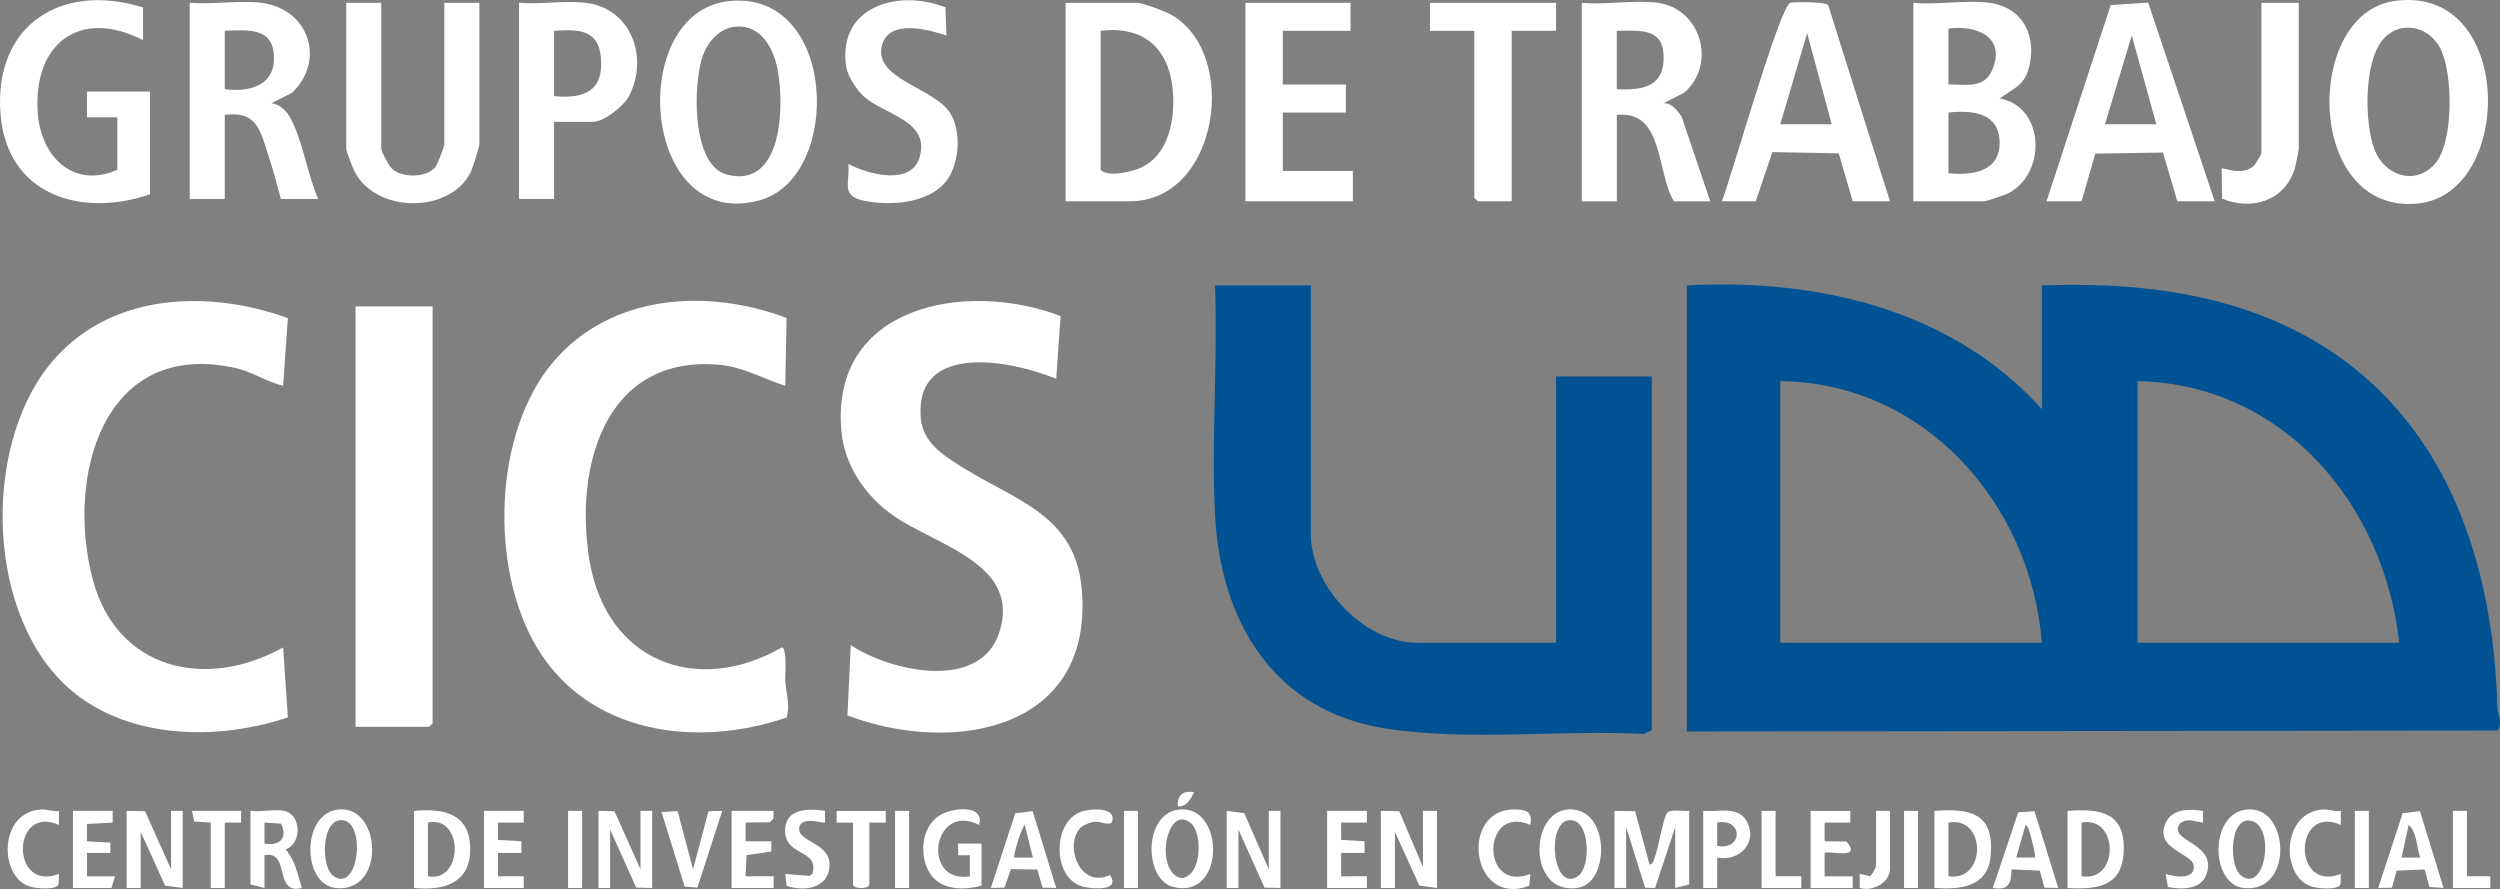 <?xml version="1.0" encoding="UTF-8"?>
<svg id="Capa_2" data-name="Capa 2" xmlns="http://www.w3.org/2000/svg" viewBox="0 0 782.2 278.15">
  <rect x="0" y="0" width="782.2" height="278.15" fill="#808080" stroke="none"/>
  <defs>
    <style>
      .cls-1 {
        fill: #005293;
      }

      .cls-2 {
        fill: #fff;
      }
    </style>
  </defs>
  <g id="Capa_1-2" data-name="Capa 1">
    <g>
      <path class="cls-1" d="M638.86,128.02v-38.73c20-.65,39.97.51,59.19,6.21,58.45,17.35,81.78,68.06,83.32,125.68.06,2.26,1.81,5.16.06,7.39l-253.64.29V89.29c40.91-2.2,82.94,7.5,111.08,38.73ZM638.86,201.1c-3.43-43.46-36.7-81.41-81.85-81.85v81.85h81.85ZM750.66,201.1c-4.72-43.31-36.29-80.96-81.85-81.85v81.85h81.85Z"/>
      <path class="cls-1" d="M410.13,89.29v77.83c0,16.42,16.77,33.98,33.25,33.98h43.48v-83.31h29.96v110.71l-2.52,1.13c-26.19-1.33-54.46,2.29-80.31-1.61-35.52-5.36-52.25-33.63-53.86-67.45-1.12-23.43.9-47.76.03-71.28h29.96Z"/>
      <path class="cls-2" d="M331.84,98.89l-1.37,19.64c-13.92-5.79-44.21-11.66-42.4,12.09.59,7.79,6.95,11.76,12.96,15.54,16.53,10.41,35.27,14.78,37.4,37.87,4.09,44.34-39.8,52.41-73.28,39.82l1.04-22.01c12.12,8.13,40.21,14.57,46.37-3.68,7.35-21.74-19.74-27.46-33.18-36.93-8.65-6.1-15.11-15.48-16.11-26.27-3.67-39.5,39.12-47.38,68.58-36.06Z"/>
      <path class="cls-2" d="M90.06,99.53l-1.47,21.18c-5.3-1.29-9.72-4.44-15.19-5.63-41.3-8.98-52.88,34.35-44.36,66.28,7.58,28.4,35.59,34.59,59.55,21.2l1.48,21.91c-20.8,6.9-46.65,7.01-64.98-6.27C-3.61,197.41-6.03,144.4,13.46,116.83c17.56-24.83,49.82-26.96,76.6-17.3Z"/>
      <path class="cls-2" d="M245.7,120.71c-6.91-2.18-13.21-5.96-20.8-6.6-35.99-3.05-45.36,32.58-40.4,61.59,5.34,31.18,33.44,42.16,60.1,26.87,1.75.01.99,8.75,1.1,10.57.23,3.58,1.6,7.58.39,11.36-28.17,9.66-61.89,5.2-78.16-22.01-14.69-24.57-13.71-66.82,5.05-89.1,18-21.38,48.22-23.29,73.12-13.91l-.4,21.22Z"/>
      <polygon class="cls-2" points="135.36 95.87 135.36 226.31 134.27 227.4 111.25 227.4 111.25 95.87 135.36 95.87"/>
      <g>
        <path class="cls-2" d="M622.41.87c10.83,1.45,15.17,10.94,12.22,20.99-1.47,5.01-5.25,6.14-8.93,8.96,14.35,2.64,14.61,23.95,2.36,29.77-.85.41-6.66,2.39-7.11,2.39h-22.29V.87c7.42.71,16.55-.96,23.75,0ZM609.63,26.45c5.52-.11,11.29,1.49,13.81-4.82,4.12-10.3-5.2-13.8-13.81-12.72v17.54ZM609.63,54.21c7.37.76,16.25-.47,16.01-9.8s-8.71-9.95-16.01-9.2v19Z"/>
        <path class="cls-2" d="M333.4,62.98V.87h22.29c1.87,0,8.91,2.68,10.83,3.78,21.39,12.26,14.77,58.33-13.03,58.33h-20.1ZM344.36,9.64v43.48c2.24,2.1,7.49,1,10.39.16,10.18-2.95,12.78-14.16,12.3-23.58-.71-13.8-8.48-21.77-22.69-20.06Z"/>
        <path class="cls-2" d="M749.03.33c37.71-5.51,37.86,59.94,7.77,63.31-35.45,3.96-36.24-59.15-7.77-63.31ZM761.38,51.78c6.53-6.53,6.13-28.56,2.24-36.46-3.39-6.9-12.15-9.16-17.64-3.41-6.54,6.85-6.26,26.73-2.99,35,3.04,7.69,11.99,11.27,18.38,4.87Z"/>
        <path class="cls-2" d="M518.65.87c13.64,1.83,18.47,19.21,8.36,28.09l-6.52,3.33c2.62-.07,4.32,2.25,5.66,4.21l8.95,26.49h-11.33c-5.58-8.89-3.04-28.57-17.9-27.04v27.04h-10.96V.87c7.42.71,16.55-.96,23.75,0ZM505.86,9.64v18.27c8.38.42,15.05-.89,14.65-10.62-.36-8.79-7.81-7.63-14.65-7.65Z"/>
        <path class="cls-2" d="M81.65.87c14.84,1.76,20.41,17.75,9.82,28.09l-6.52,3.33c2.47.33,4.43,2.13,5.66,4.21,3.85,6.55,5.73,18.49,8.95,25.76h-11.69c-1.16-4.25-2.23-8.63-3.64-12.8-2.61-7.74-3.38-15.01-13.9-13.5v26.31h-10.96V.87c7.06.6,15.39-.82,22.29,0ZM70.33,27.91c6.92.91,15.11-.72,15.38-9.16.33-10.17-7.66-9.44-15.38-9.11v18.27Z"/>
        <path class="cls-2" d="M228.01.35c33.99-3.68,35.79,55.1,9.7,62.3-37.24,10.28-41.91-58.81-9.7-62.3ZM230.21,8.33c-4.92.41-8.59,4.5-10.21,8.85-3.2,8.58-3.86,34.46,7.42,37.43,17.52,4.6,18-21.66,15.91-32.72-1.25-6.64-5.17-14.23-13.12-13.55Z"/>
        <path class="cls-2" d="M44.75,2.33v10.23C24.74,2.28,10.13,13.91,11.84,35.61c1.07,13.54,11.22,23.56,24.87,17.51v-16.44h-9.5s0-8.04,0-8.04h19.73v32.15c-21.65,7.45-44.86.17-46.79-25.19C-1.97,7.81,19.17-5.64,44.75,2.33Z"/>
        <path class="cls-2" d="M119.29.87v45.67c0,.95,2.61,5.76,3.67,6.56,3.35,2.54,10.27,2.49,13.16-.69.75-.82,2.9-6.51,2.9-7.33V.87h10.96v44.21c0,1.04-2.14,7.67-2.77,8.92-6.61,12.97-29.79,12.75-36.35-.49-.55-1.11-2.53-6.18-2.53-6.97V.87h10.96Z"/>
        <path class="cls-2" d="M591.36,62.98h-11.69l-4.36-15.01-20.78-.38-5.2,15.39h-10.6c2.82-6.93,18.26-61.77,21.53-62.17,1.89-.23,10.88-.25,11.73.77l19.35,61.4ZM573.09,38.87l-7.67-28.51-8.4,28.51h16.08Z"/>
        <path class="cls-2" d="M640.32,62.98l20.08-61.4,11.73-.77,20.8,62.16h-11.69l-4.49-15.24-21.17.33-4.3,14.91h-10.96ZM658.59,38.87h16.08l-7.68-27.77-8.4,27.77Z"/>
        <polygon class="cls-2" points="422.55 .87 422.55 9.64 401.36 9.64 401.36 26.45 421.09 26.45 421.09 35.22 401.36 35.22 401.36 53.48 423.28 53.48 423.28 62.98 389.67 62.98 389.67 .87 422.55 .87"/>
        <path class="cls-2" d="M183.23.87c14.24,1.68,19.74,17.02,13.67,29.01-1.65,3.26-7.85,8.25-11.48,8.25h-12.06v24.12h-10.96V.87c6.61.56,14.37-.76,20.83,0ZM173.36,9.64v20.46c9.51.83,15.57-1.59,14.65-12.1-.79-8.95-7.3-8.85-14.65-8.36Z"/>
        <path class="cls-2" d="M296.13,11.1c-5.81-1.91-17.82-5.16-20.13,2.9-3.1,10.82,16.69,13.41,21.48,21.69,3.08,5.33,2.67,13.34-.02,18.76-4.52,9.08-18.29,10.2-27.1,8.36-7.41-1.55-4.42-5.43-4.92-11.51,6.13,3.23,19.65,6.96,22.31-2.16,3.34-11.48-11.26-13.27-17.56-19.03-2.12-1.94-5.01-6.36-5.43-9.18-2.83-18.91,16.24-24.49,31.05-18.63l.32,8.81Z"/>
        <polygon class="cls-2" points="486.86 .87 486.86 9.64 472.97 9.64 472.97 62.98 462.38 62.98 461.28 61.89 461.28 9.64 447.4 9.64 447.4 .87 486.86 .87"/>
        <path class="cls-2" d="M719.24.87v45.67c0,.55-.97,5.21-1.23,6.08-2.99,10.19-13.46,13.4-22.79,9.53l-.09-9.4c.43-.46,6.77,2.62,10.24-1.08.37-.4,2.18-3.46,2.18-3.67V.87h11.69Z"/>
      </g>
      <g>
        <path class="cls-2" d="M505.13,253.71l6.47.1,4.5,16.7c1-.09,1.18-1.04,1.49-1.79,1.24-2.96,2.75-12.67,3.96-14.31,1.05-1.42,5.17-.46,6.96-.71v23.02l-4.38,1.1v-19l-6.29,19.04-3.13-.12-5.92-18.92v19h-3.65v-24.12Z"/>
        <polygon class="cls-2" points="432.05 253.71 437.8 253.81 445.21 271.25 445.21 253.71 449.59 253.71 449.59 277.83 444.1 277.1 436.44 260.29 436.44 277.83 432.05 277.83 432.05 253.71"/>
        <polygon class="cls-2" points="39.63 253.71 45.38 253.81 53.52 271.98 53.52 253.71 57.17 253.71 57.17 277.83 51.67 277.12 44.02 260.29 44.02 277.83 39.63 277.83 39.63 253.71"/>
        <path class="cls-2" d="M605.24,277.83v-24.12c11.69-.89,18.88.99,17.57,14.29-.95,9.62-9.65,10.38-17.57,9.83ZM609.63,274.17c11.89,1.84,12-18.95,0-16.81v16.81Z"/>
        <path class="cls-2" d="M646.89,277.83v-24.12c10.5-.8,18.14.54,17.57,12.82-.51,10.92-8.34,11.83-17.57,11.3ZM651.28,274.17c11.83,1.95,11.69-19,0-16.81v16.81Z"/>
        <path class="cls-2" d="M129.52,277.83v-24.12c9.52-.87,17.63.87,17.6,12.06-.03,10.74-8.46,12.93-17.6,12.06ZM133.9,274.17c11.09,2.11,11.24-19.18,0-16.81v16.81Z"/>
        <polygon class="cls-2" points="383.82 253.71 389.31 254.44 396.98 271.98 396.98 253.71 400.63 253.71 400.63 277.83 395.63 277.71 387.48 259.56 387.48 277.83 383.82 277.83 383.82 253.71"/>
        <polygon class="cls-2" points="187.25 253.71 192.25 253.83 200.4 271.98 200.4 253.71 204.05 253.71 204.05 277.83 199.05 277.71 190.9 259.56 190.9 277.83 187.25 277.83 187.25 253.71"/>
        <path class="cls-2" d="M88.96,253.71c5.33,1.15,5.6,10.3.37,12.05,3.01,3.29,3.82,7.94,5.11,12.06-8.96,2.3-3.44-11.86-11.69-10.23v10.23l-4.38-1.1v-23.02c3.11.45,7.74-.62,10.6,0ZM82.75,263.95c4.69.82,7.44-1.74,5.16-6.26l-5.16-.32v6.58Z"/>
        <path class="cls-2" d="M703.64,253.23c12.87-.37,13.85,26.3-1.59,24.61-10.79-1.18-10.82-24.26,1.59-24.61ZM701.19,273.95c7.72,5.86,10.85-15.97,2.9-17.19-6.6-1.02-6.74,14.28-2.9,17.19Z"/>
        <path class="cls-2" d="M490.99,253.23c12.81-.37,12.77,22.93,2.77,24.55-15.82,2.57-15.44-24.18-2.77-24.55ZM493.95,273.95c3.84-2.92,3.64-18.01-3.04-17.33-7.42.75-4.95,23.4,3.04,17.33Z"/>
        <path class="cls-2" d="M106.61,253.23c12.87-.37,13.85,26.3-1.59,24.61-10.79-1.18-10.82-24.26,1.59-24.61ZM104.16,273.95c7.96,6.05,10.58-16.57,3.04-17.33-6.68-.68-6.88,14.41-3.04,17.33Z"/>
        <path class="cls-2" d="M369.69,253.23c13.68-.39,13.45,28.5-2.7,24.25-9.35-2.46-9.31-23.9,2.7-24.25ZM372.65,257.59c-7.79-6.53-11.63,15.5-2.97,17.16,6.51-.63,6.55-14.16,2.97-17.16Z"/>
        <path class="cls-2" d="M307.09,277.1c-6.54,1.77-14.38,1.3-17.16-5.86-2.48-6.36-.73-14.72,6.21-17.15,3.83-1.35,11.73-1.97,10.22,4.01-14.69-7.37-18.17,18.55-2.92,16.08v-6.58s-3.66,0-3.66,0v-3.66s7.31,0,7.31,0v13.15Z"/>
        <path class="cls-2" d="M323.09,253.79l7.38,24.03-4.28-.1-1.64-5.67-8.25-.12-2.01,5.79-4.28.1,7.66-23.39,5.42-.64ZM323.17,268.32l-2.55-10.22c-1.15,1.02-3.68,9.85-3.29,10.22h5.84Z"/>
        <path class="cls-2" d="M636.56,253.81l7.41,24.01-4.31-.07-1.45-5.34-8.82-.4c-.19,4.49-.89,6.65-5.88,5.81l7.96-23.67,5.1-.33ZM636.67,268.32c.15-1.84-.53-3.53-.94-5.27-.3-1.25-.87-4.32-1.97-4.96l-2.93,10.22h5.84Z"/>
        <path class="cls-2" d="M757.16,253.79l7.38,24.03-4.42-.32-1.49-5.45-8.78.36-1.45,5.34-4.31.07,7.66-23.39,5.42-.64ZM757.24,268.32c-1.17-3.18-.96-8.02-3.64-10.23l-2.2,10.23h5.84Z"/>
        <polygon class="cls-2" points="242.05 253.71 241.97 256.18 240.85 257.26 233.28 257.36 233.28 263.22 241.33 263.21 241.34 266.44 233.6 267.55 233.28 274.18 242.06 274.17 242.05 277.83 228.9 277.83 228.9 253.71 242.05 253.71"/>
        <path class="cls-2" d="M578.93,253.71v3.66s-8.04,0-8.04,0v5.85s6.84.1,6.84.1c5.21,5.99-5.89,2.6-6.84,3.55v7.32s8.78,0,8.78,0v3.66h-13.16v-24.12h12.42Z"/>
        <path class="cls-2" d="M532.9,253.71c4.41.38,10.76-1.57,13.46,2.98,3.94,6.63-2.01,13.04-9.08,11.63v9.51s-4.38,0-4.38,0v-24.12ZM537.28,264.68c8.11,1.52,8.16-8.81,0-7.31v7.31Z"/>
        <polygon class="cls-2" points="212.02 253.78 216.84 271.99 221.67 253.79 225.98 253.72 218.2 277.72 214.2 277.39 206.99 254.07 212.02 253.78"/>
        <polygon class="cls-2" points="35.25 253.71 35.25 257.37 27.2 257.79 27.21 263.22 34.53 263.63 34.52 266.87 27.21 266.86 27.21 274.18 35.98 274.18 34.88 277.83 22.83 277.83 22.83 253.71 35.25 253.71"/>
        <polygon class="cls-2" points="163.86 253.71 163.87 257.37 155.82 257.36 155.81 262.79 163.14 263.21 163.14 266.87 155.82 266.86 155.82 274.18 163.87 274.17 163.86 277.83 151.44 277.83 151.44 253.71 163.86 253.71"/>
        <polygon class="cls-2" points="427.67 253.71 427.67 257.37 419.62 257.36 419.62 262.79 426.94 263.21 426.94 266.87 419.62 266.86 419.62 274.18 427.67 274.17 427.67 277.83 415.24 277.83 415.24 253.71 427.67 253.71"/>
        <path class="cls-2" d="M258.12,253.72v3.64c-.41.43-7.67-2.39-8.08,1.84s9.79,4.48,9.51,11.61c-.28,7.13-7.79,8.26-13.42,6.35l-.42-3.73,7.57.62.87-.58c2.4-7.83-8.51-5.35-8.51-13.57,0-7,7.22-7,12.48-6.2Z"/>
        <path class="cls-2" d="M338.01,259.05c-5.12,5.46-.14,19.17,9.28,14.71,3.32,5-4.8,4.44-8.1,3.74-9.71-2.06-10.25-19.63-1.36-23.36,2.87-1.2,11.41-1.92,10.15,2.84-.46,1.75-3.78-.17-5.72.13-1.21.19-3.44,1.07-4.26,1.95Z"/>
        <path class="cls-2" d="M18.44,253.71v4.38c-14.81-6.56-15.27,21.19,0,15.35l-.1,3.18c-.63,1.97-6.86,1.33-8.69.86-10.02-2.61-10.35-23.58,3.43-24.23,1.63-.08,3.57.82,5.37.46Z"/>
        <path class="cls-2" d="M732.4,253.71v4.39c-14.75-6.65-15.31,21.22,0,15.35l-.1,3.18c-.63,1.97-6.86,1.33-8.69.86-10.12-2.64-10.07-23.6,3.43-24.23,1.63-.08,3.57.82,5.37.46Z"/>
        <path class="cls-2" d="M478.82,258.09c-15.19-6.56-15.71,21.44,0,15.35l-.32,3.7c-18.44,6.94-21.97-24.18-4.55-23.88,3.73.06,5.56.74,4.87,4.83Z"/>
        <path class="cls-2" d="M689.27,253.72v3.64c-2.54-.25-5.24-1.68-7.36.51-3.68,5.5,12.47,5.83,8.27,16.11-1.81,4.44-7.88,4.37-11.91,3.52l-.68-4.06c2.86.98,9.2,1.85,8.8-2.52-.37-4.04-12.85-5.27-8.63-13.75,2.12-4.26,7.48-4.09,11.51-3.44Z"/>
        <path class="cls-2" d="M277.13,253.71v3.66s-5.12,0-5.12,0v19.37c0,1.49-5.12,1.49-5.12,0v-19.37h-5.12s0-3.65,0-3.65h15.35Z"/>
        <polygon class="cls-2" points="75.44 253.71 75.44 257.37 70.33 257.37 70.33 277.83 65.94 277.83 65.94 257.37 60.78 257.04 60.09 253.71 75.44 253.71"/>
        <polygon class="cls-2" points="555.55 253.71 555.55 274.17 563.59 274.17 563.59 277.83 551.17 277.83 551.17 253.71 555.55 253.71"/>
        <polygon class="cls-2" points="771.85 253.71 771.85 274.17 779.17 274.17 779.16 277.83 767.47 277.83 767.47 253.71 771.85 253.71"/>
        <path class="cls-2" d="M591.36,253.71v17.9c0,4.54-5.28,7.41-9.5,6.21v-4.39s3.2.69,3.2.69c.67-.23,1.92-2.78,1.92-3.25v-17.17h4.38Z"/>
        <rect class="cls-2" x="595.74" y="253.71" width="4.38" height="24.12"/>
        <rect class="cls-2" x="736.78" y="253.71" width="4.38" height="24.12"/>
        <rect class="cls-2" x="177.75" y="253.71" width="4.38" height="24.12"/>
        <rect class="cls-2" x="280.05" y="253.71" width="4.38" height="24.12"/>
        <rect class="cls-2" x="351.67" y="253.71" width="4.38" height="24.12"/>
        <path class="cls-2" d="M373.59,247.87c-.97,2.06-2.35,4.73-5.11,4.37-.08-3.53,1.67-4.96,5.11-4.37Z"/>
      </g>
    </g>
  </g>
</svg>